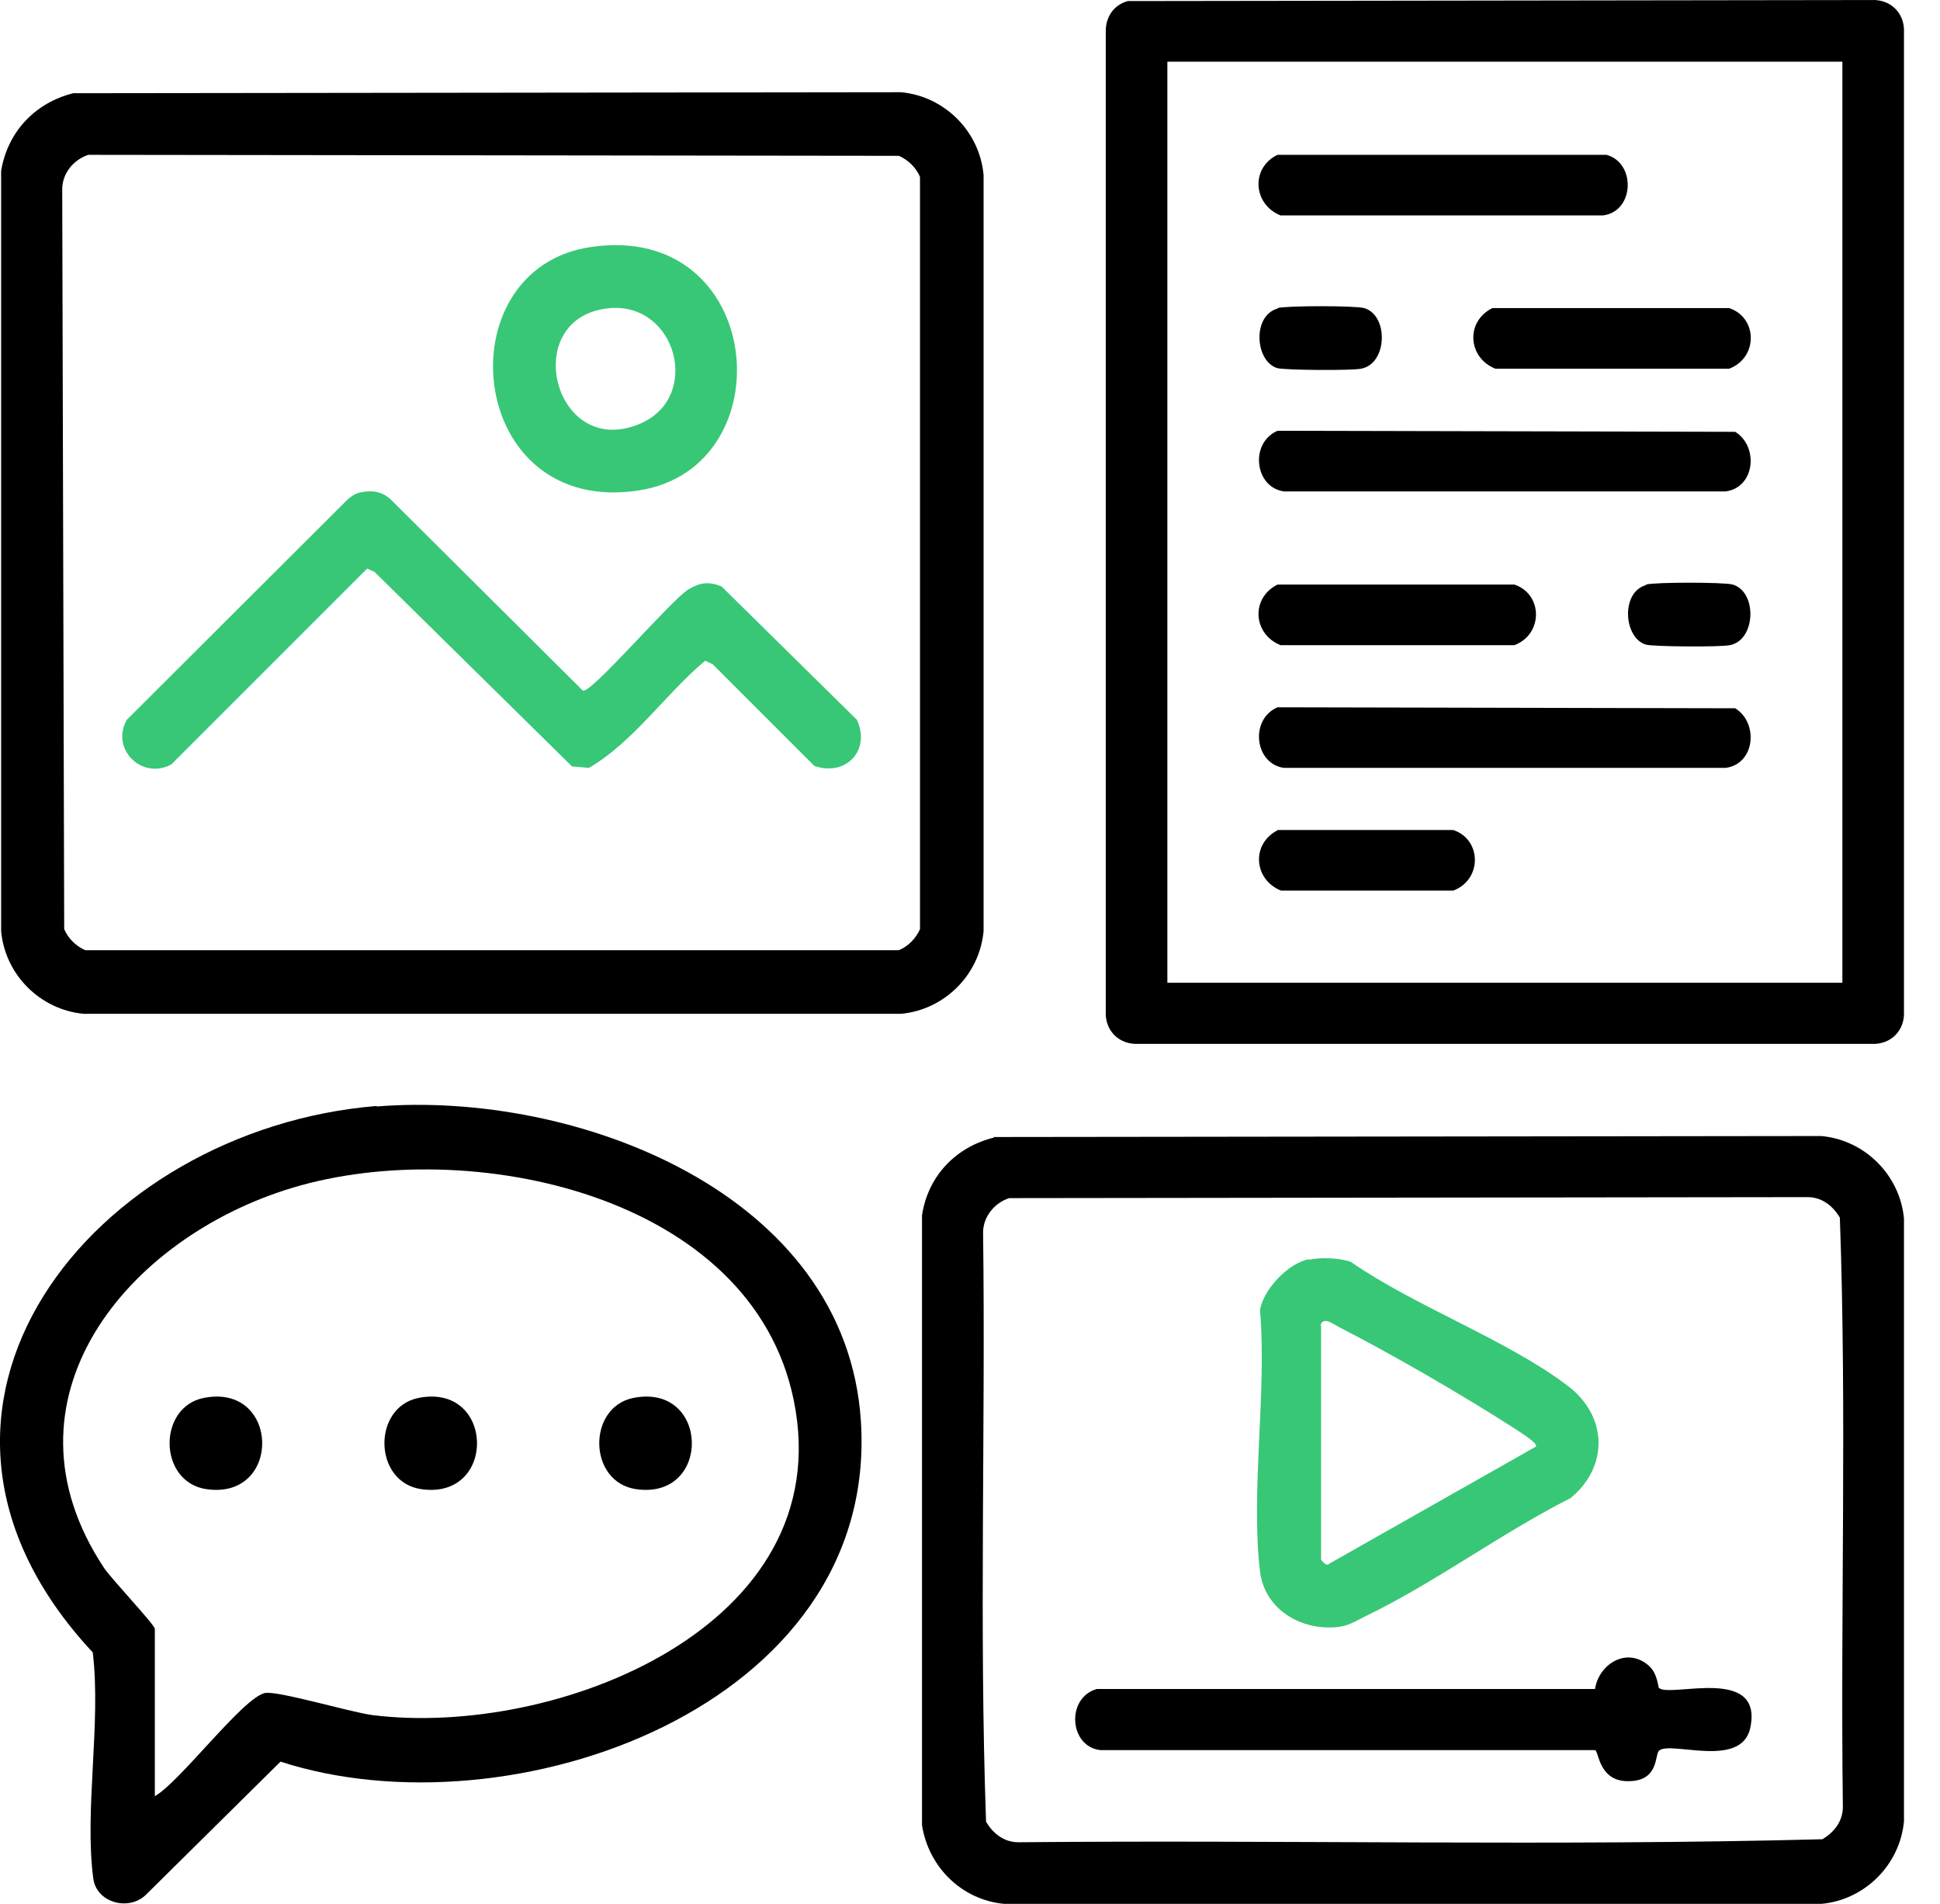 <svg width="53" height="52" viewBox="0 0 53 52" fill="none" xmlns="http://www.w3.org/2000/svg">
<path d="M2.001 2.546L24.614 2.519C25.804 2.628 26.762 3.586 26.871 4.776V25.433C26.762 26.623 25.804 27.581 24.614 27.69H2.288C1.098 27.581 0.14 26.623 0.031 25.433V4.666C0.208 3.599 0.961 2.806 2.001 2.546ZM2.411 4.229C2.001 4.366 1.686 4.749 1.7 5.2L1.754 25.378C1.864 25.638 2.083 25.843 2.329 25.953H24.559C24.819 25.843 25.024 25.625 25.134 25.378V4.831C25.024 4.571 24.806 4.366 24.559 4.256L2.411 4.229Z" fill="black"/>
<path d="M9.853 13.449C10.154 13.381 10.441 13.422 10.674 13.641L15.927 18.867C16.187 18.908 18.321 16.404 18.8 16.103C19.114 15.912 19.361 15.871 19.716 16.021L23.41 19.66C23.793 20.481 23.123 21.22 22.247 20.919L19.47 18.142L19.265 18.046C18.184 18.949 17.309 20.262 16.091 20.973L15.626 20.932L10.236 15.624L10.031 15.529L4.682 20.878C3.875 21.315 3.013 20.453 3.464 19.66L9.443 13.695C9.552 13.586 9.675 13.49 9.839 13.449H9.853Z" fill="#38C776"/>
<path d="M16.146 6.746C20.907 6.048 21.481 12.765 17.459 13.394C12.726 14.133 12.097 7.334 16.146 6.746ZM16.679 8.415C14.135 8.62 15.12 12.615 17.514 11.561C19.169 10.822 18.472 8.278 16.679 8.415Z" fill="#38C776"/>
<path d="M30.811 0.029L51.126 0.001C51.646 -0.026 52.043 0.357 52.016 0.891V27.622C52.043 28.142 51.66 28.538 51.126 28.511H31.098C30.579 28.538 30.182 28.155 30.209 27.622V0.891C30.195 0.48 30.414 0.138 30.811 0.029ZM50.333 1.684H31.892V26.842H50.333V1.684Z" fill="black"/>
<path d="M34.902 11.766L47.405 11.794C48.048 12.19 47.953 13.312 47.145 13.422H35.079C34.272 13.312 34.136 12.095 34.902 11.766Z" fill="black"/>
<path d="M34.902 19.318L47.405 19.345C48.048 19.742 47.953 20.864 47.145 20.973H35.079C34.272 20.864 34.136 19.646 34.902 19.318Z" fill="black"/>
<path d="M34.901 4.229H43.889C44.697 4.448 44.656 5.775 43.794 5.884H34.984C34.231 5.583 34.163 4.584 34.901 4.229Z" fill="black"/>
<path d="M40.77 8.415H47.241C48.021 8.675 48.034 9.769 47.241 10.07H40.852C40.1 9.769 40.031 8.784 40.77 8.415Z" fill="black"/>
<path d="M34.901 15.966H41.372C42.152 16.226 42.166 17.32 41.372 17.622H34.984C34.231 17.32 34.163 16.336 34.901 15.966Z" fill="black"/>
<path d="M34.901 22.67H39.703C40.483 22.93 40.497 24.024 39.703 24.325H34.997C34.245 24.024 34.176 23.039 34.915 22.67H34.901Z" fill="black"/>
<path d="M34.901 8.415C35.12 8.346 37.049 8.346 37.268 8.415C37.938 8.606 37.911 9.933 37.186 10.07C36.912 10.125 35.134 10.111 34.901 10.056C34.286 9.879 34.204 8.62 34.901 8.429V8.415Z" fill="black"/>
<path d="M44.97 15.966C45.189 15.898 47.118 15.898 47.337 15.966C48.007 16.158 47.98 17.485 47.255 17.622C46.981 17.676 45.203 17.663 44.97 17.608C44.355 17.43 44.272 16.171 44.97 15.98V15.966Z" fill="black"/>
<path d="M27.145 31.055L49.758 31.028C50.948 31.137 51.906 32.095 52.016 33.285V49.743C51.906 50.933 50.948 51.891 49.758 52H27.432C26.269 51.891 25.366 50.988 25.189 49.852V33.19C25.353 32.123 26.105 31.329 27.158 31.069L27.145 31.055ZM27.569 32.724C27.159 32.861 26.844 33.244 26.858 33.696C26.926 39.045 26.748 44.421 26.939 49.756C27.131 50.085 27.446 50.331 27.856 50.317C35.161 50.249 42.494 50.427 49.786 50.235C50.114 50.044 50.36 49.729 50.346 49.319C50.278 43.97 50.456 38.593 50.264 33.258C50.073 32.93 49.758 32.683 49.348 32.697L27.569 32.724Z" fill="black"/>
<path d="M35.75 34.407C36.092 34.339 36.557 34.352 36.899 34.462C38.65 35.679 41.181 36.596 42.836 37.855C43.917 38.675 43.958 40.057 42.905 40.919C41.03 41.863 39.197 43.231 37.323 44.134C37.063 44.257 36.885 44.394 36.571 44.435C35.572 44.558 34.546 43.97 34.423 42.916C34.163 40.741 34.614 38.032 34.423 35.789C34.505 35.228 35.189 34.503 35.75 34.394V34.407ZM36.092 36.213V42.602C36.092 42.602 36.242 42.807 36.311 42.711L41.961 39.51C42.029 39.414 41.455 39.072 41.359 39.004C39.95 38.101 38.062 37.006 36.571 36.24C36.434 36.172 36.147 35.939 36.078 36.199L36.092 36.213Z" fill="#38C776"/>
<path d="M45.326 46.104C45.627 46.377 48.185 45.474 47.816 47.198C47.57 48.32 45.641 47.54 45.326 47.814C45.203 47.923 45.326 48.621 44.533 48.648C43.671 48.689 43.684 47.828 43.575 47.8H30.059C29.211 47.704 29.115 46.377 29.963 46.131H43.575C43.684 45.434 44.464 44.968 45.052 45.502C45.285 45.707 45.299 46.09 45.326 46.117V46.104Z" fill="black"/>
<path d="M10.291 30.221C15.722 29.783 23.123 32.574 23.52 38.826C24.012 46.624 13.943 50.153 7.664 48.115L3.97 51.767C3.492 52.205 2.63 51.959 2.548 51.302C2.301 49.442 2.767 47.061 2.534 45.132C-3.691 38.456 2.575 30.837 10.291 30.207V30.221ZM4.23 49.059C4.928 48.662 6.638 46.364 7.24 46.241C7.582 46.172 9.552 46.76 10.168 46.843C15.175 47.472 22.945 44.435 21.686 38.251C20.537 32.601 12.794 31.001 8.006 32.437C3.478 33.791 -0.216 38.224 2.849 42.834C3.054 43.135 4.23 44.38 4.23 44.489V49.045V49.059Z" fill="black"/>
<path d="M5.557 38.183C7.65 37.759 7.719 40.974 5.639 40.673C4.326 40.481 4.299 38.443 5.557 38.183Z" fill="black"/>
<path d="M11.426 38.183C13.519 37.759 13.588 40.974 11.508 40.673C10.195 40.481 10.168 38.443 11.426 38.183Z" fill="black"/>
<path d="M17.295 38.183C19.388 37.759 19.457 40.974 17.377 40.673C16.064 40.481 16.037 38.443 17.295 38.183Z" fill="black"/>
</svg>
